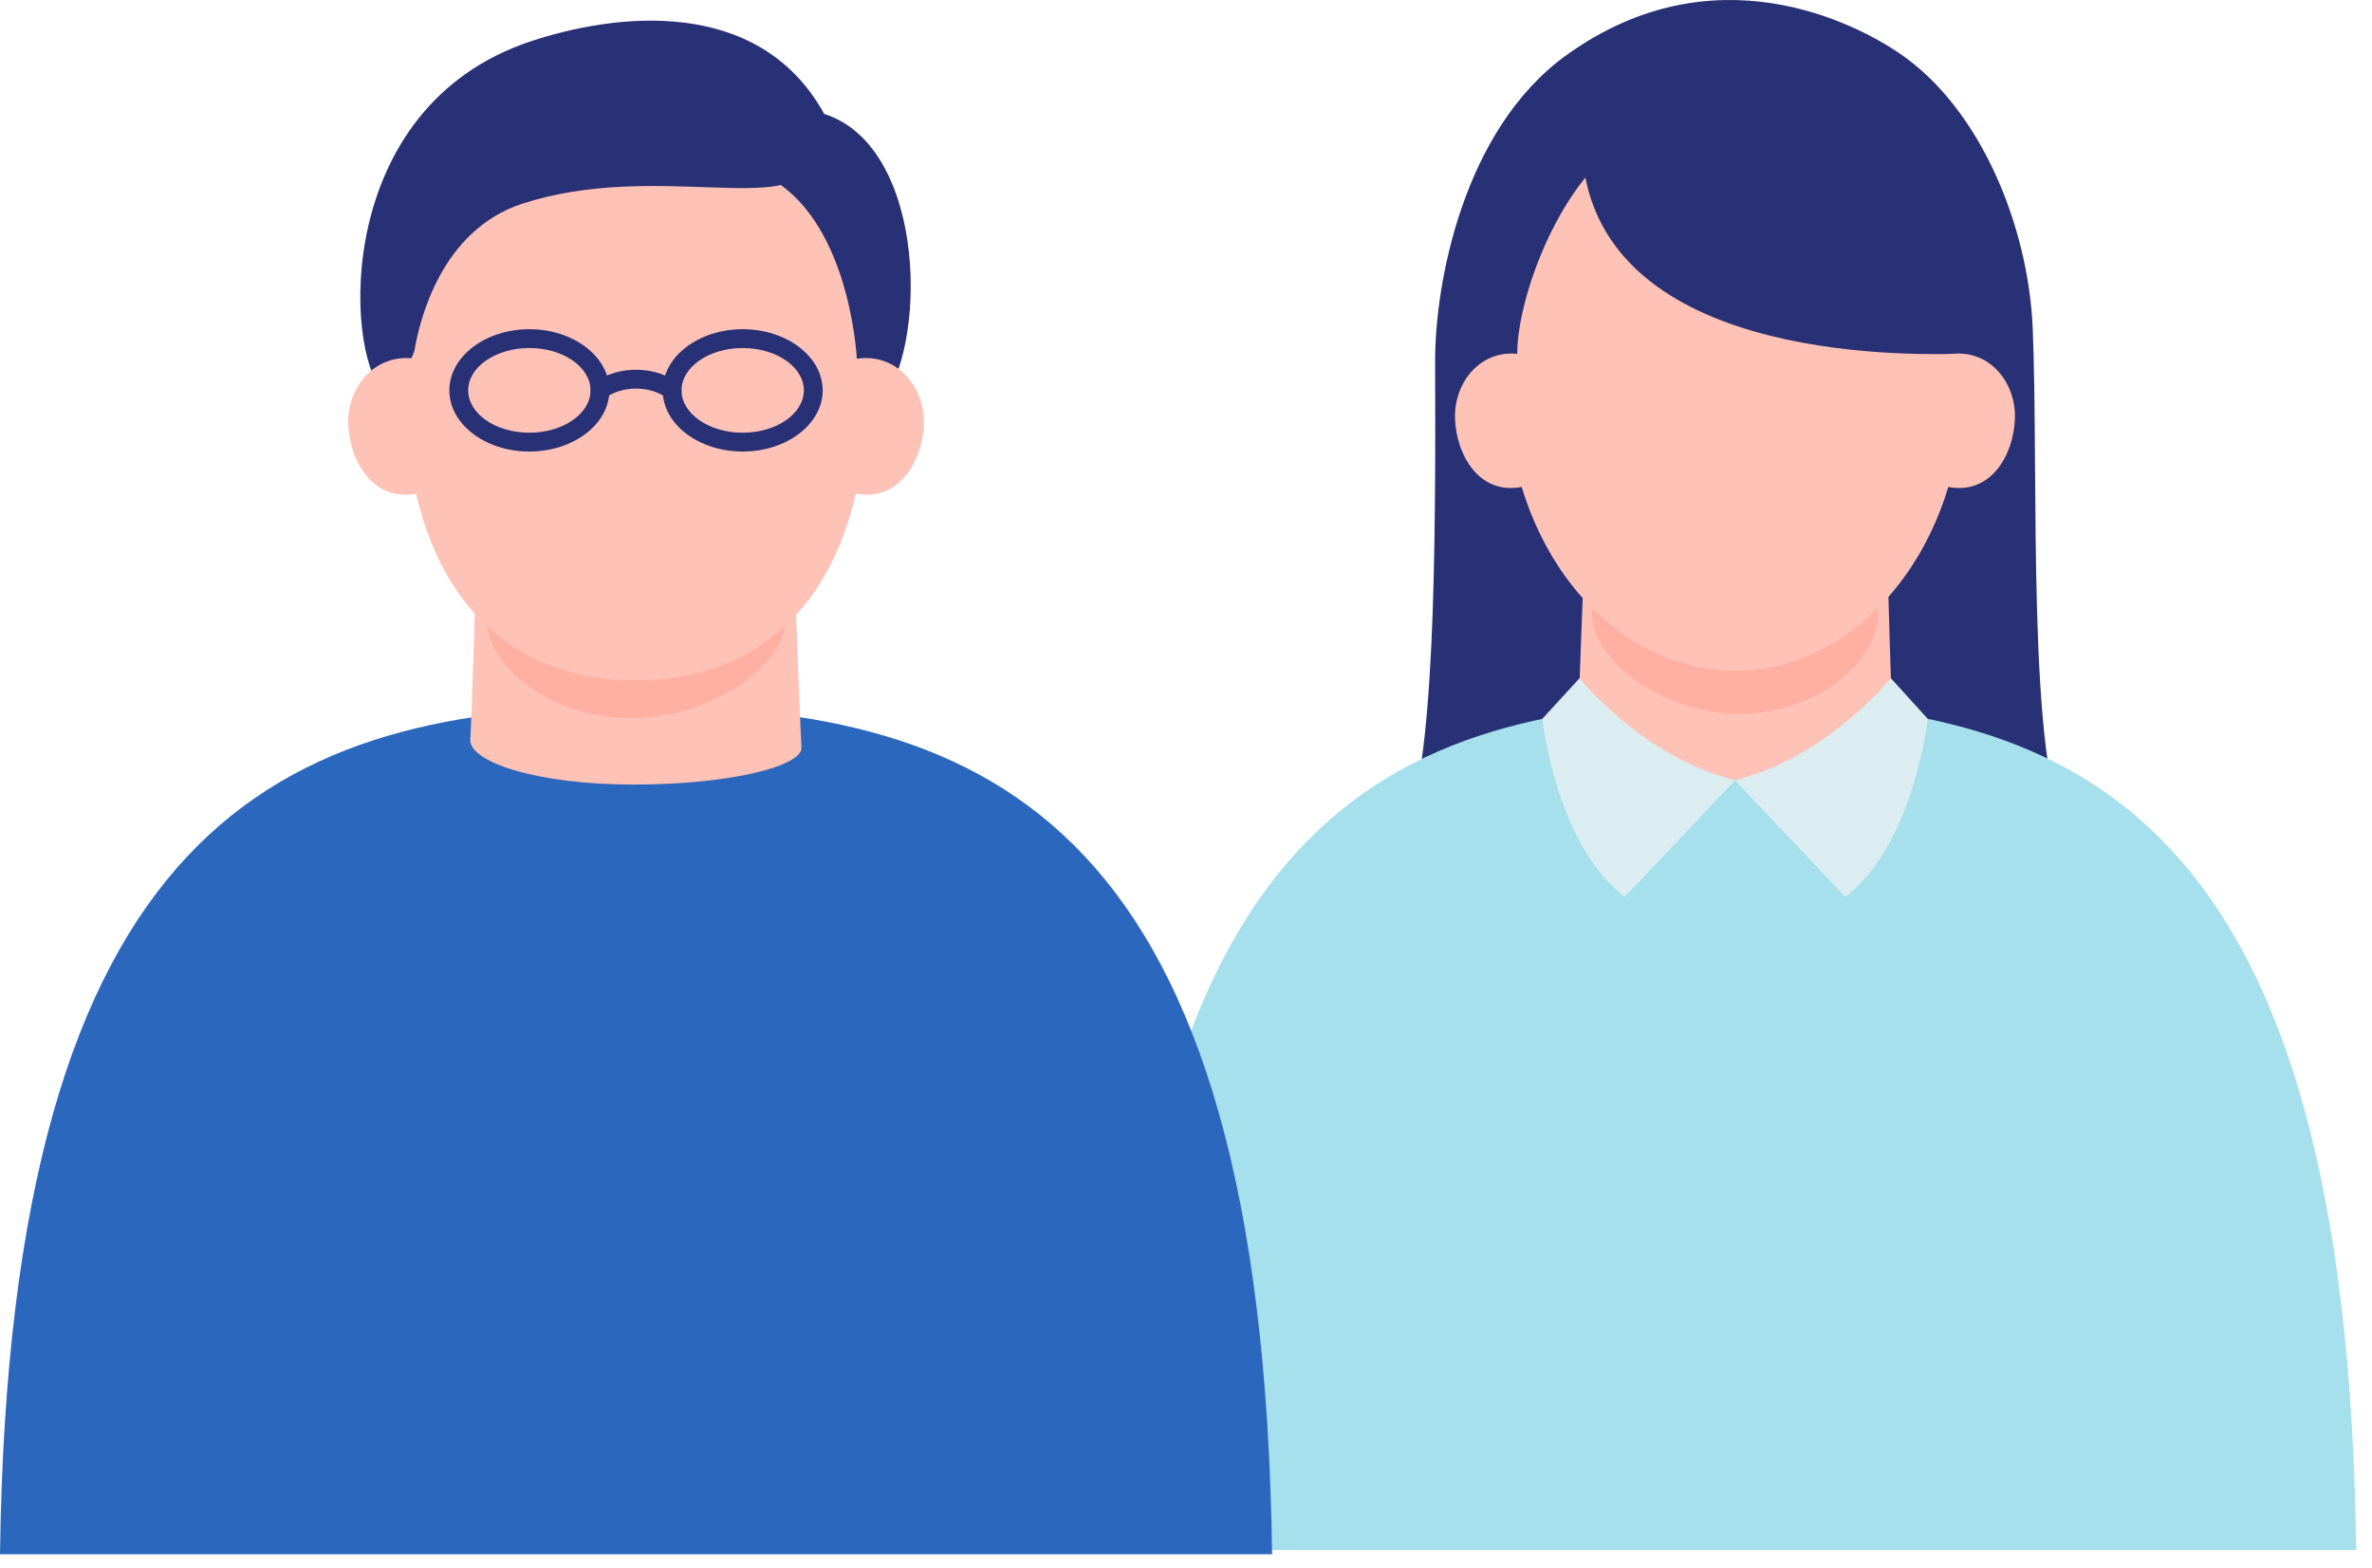 <svg width="124" height="82" viewBox="0 0 124 82" fill="none" xmlns="http://www.w3.org/2000/svg">
<path d="M91.142 53.538C79.072 53.375 74.728 47.146 73.301 43.697C75.028 40.508 75.057 28.704 75.023 18.913C75.008 14.864 76.474 6.784 81.882 2.887C89.577 -2.658 96.983 1.205 99.329 2.809C103.576 5.716 106.036 11.877 106.262 17.142C106.592 24.768 105.918 40.179 108.137 43.628C105.495 47.505 103.212 53.7 91.142 53.538Z" fill="#283175"/>
<path d="M90.699 36.705C72.459 36.705 58.702 42.816 58.225 81.047H123.173C122.696 42.816 108.939 36.7 90.699 36.7V36.705Z" fill="#A7E0ED"/>
<path d="M98.665 29.31C98.665 29.31 98.877 37.054 98.966 38.437C99.039 39.603 95.689 40.799 90.827 40.799C85.966 40.799 82.384 39.83 82.438 38.855C82.586 36.09 82.738 30.004 82.886 28.759C83.034 27.514 98.375 26.825 98.67 29.31H98.665Z" fill="#FFC2B6"/>
<path d="M83.23 32.09C83.23 34.505 86.826 37.325 90.954 37.325C95.083 37.325 98.173 34.505 98.173 32.09C98.173 29.674 94.827 27.715 90.699 27.715C86.57 27.715 83.225 29.674 83.225 32.09H83.23Z" fill="#FFB0A3"/>
<path d="M90.7 35.067C97.271 35.067 102.598 28.458 102.598 20.305C102.598 12.153 97.271 5.544 90.7 5.544C84.129 5.544 78.803 12.153 78.803 20.305C78.803 28.458 84.129 35.067 90.7 35.067Z" fill="#FFC2B6"/>
<path d="M102.084 18.509C98.517 18.569 82.097 18.564 82.698 6.568C82.865 3.261 89.468 -0.149 96.893 3.537C107.3 8.698 104.254 19.833 102.079 18.509H102.084Z" fill="#283175"/>
<path d="M85.254 7.198C81.652 9.181 79.31 15.469 79.315 18.52C79.315 21.934 74.148 16.276 77.942 9.5C81.731 2.725 88.737 5.284 85.254 7.198Z" fill="#283175"/>
<path d="M79.784 25.408C77.378 26.042 76.123 23.814 76.064 21.875C76.005 19.966 77.437 18.229 79.44 18.519C81.113 18.76 81.418 24.975 79.784 25.408Z" fill="#FFC2B6"/>
<path d="M101.613 25.408C104.019 26.042 105.274 23.814 105.333 21.875C105.392 19.966 103.96 18.229 101.957 18.519C100.284 18.76 99.979 24.975 101.613 25.408Z" fill="#FFC2B6"/>
<path d="M98.845 35.46C98.845 35.46 95.578 39.578 90.697 40.799L96.464 46.895C100.041 44.189 100.779 37.59 100.779 37.59L98.845 35.46Z" fill="#DBEDF1"/>
<path d="M82.576 35.46C82.576 35.46 85.824 39.578 90.705 40.799L84.938 46.895C81.361 44.189 80.623 37.59 80.623 37.59L82.576 35.46Z" fill="#DBEDF1"/>
<path d="M33.247 36.93C14.574 36.93 0.492 43.041 0 81.272H66.499C66.007 43.041 51.925 36.925 33.252 36.925L33.247 36.93Z" fill="#2C67BE"/>
<path d="M27.74 2.162C17.407 5.607 18.032 18.341 20 20.432C28.483 29.446 42.171 25.48 45.906 21.293C48.538 18.341 48.499 7.678 43.087 5.956C39.642 -0.278 32.07 0.721 27.74 2.162Z" fill="#283175"/>
<path d="M24.895 29.535C24.895 29.535 24.674 37.279 24.585 38.662C24.507 39.828 28.015 41.024 33.112 41.024C38.21 41.024 41.959 40.054 41.9 39.08C41.743 36.315 41.59 30.228 41.433 28.983C41.275 27.739 25.205 27.05 24.895 29.535Z" fill="#FFC2B6"/>
<path d="M41.077 32.315C41.077 34.73 37.307 37.55 32.983 37.55C28.657 37.55 25.42 34.73 25.42 32.315C25.42 29.899 28.923 27.94 33.248 27.94C37.573 27.94 41.077 29.899 41.077 32.315Z" fill="#FFB0A3"/>
<path d="M45.297 20.624C45.297 28.88 41.582 35.572 33.247 35.572C24.912 35.572 21.197 28.88 21.197 20.624C21.197 12.367 26.59 5.676 33.247 5.676C39.904 5.676 45.297 12.367 45.297 20.624Z" fill="#FFC2B6"/>
<path d="M20.38 19.241C19.661 11.108 22.156 4.884 29.891 3.004C34.87 1.794 43.239 5.671 42.379 8.5C41.517 11.329 34.171 8.411 27.307 10.65C23.041 12.043 21.934 16.781 21.674 18.287C21.585 18.803 20.493 20.496 20.38 19.241Z" fill="#283175"/>
<path d="M40.829 9.681C44.559 12.387 44.805 18.946 44.805 18.946C44.805 18.946 46.315 19.93 46.276 16.938C46.241 14.267 45.095 10.384 43.245 7.959C42.59 7.098 36.878 6.817 40.824 9.681H40.829Z" fill="#283175"/>
<path d="M44.471 25.756C46.941 26.405 48.235 24.137 48.294 22.169C48.353 20.225 46.882 18.464 44.82 18.754C43.103 19 42.788 25.318 44.466 25.756H44.471Z" fill="#FFC2B6"/>
<path d="M22.028 25.756C19.558 26.405 18.264 24.137 18.205 22.169C18.146 20.225 19.617 18.464 21.679 18.754C23.396 19 23.711 25.318 22.033 25.756H22.028Z" fill="#FFC2B6"/>
<path d="M38.825 23.61C36.517 23.61 34.643 22.174 34.643 20.412C34.643 18.651 36.517 17.214 38.825 17.214C41.133 17.214 43.007 18.651 43.007 20.412C43.007 22.174 41.133 23.61 38.825 23.61ZM38.825 18.198C37.063 18.198 35.627 19.192 35.627 20.412C35.627 21.632 37.063 22.626 38.825 22.626C40.586 22.626 42.023 21.632 42.023 20.412C42.023 19.192 40.586 18.198 38.825 18.198Z" fill="#283175"/>
<path d="M27.672 23.61C25.365 23.61 23.49 22.174 23.49 20.412C23.49 18.651 25.365 17.214 27.672 17.214C29.98 17.214 31.855 18.651 31.855 20.412C31.855 22.174 29.98 23.61 27.672 23.61ZM27.672 18.198C25.911 18.198 24.474 19.192 24.474 20.412C24.474 21.632 25.911 22.626 27.672 22.626C29.434 22.626 30.871 21.632 30.871 20.412C30.871 19.192 29.434 18.198 27.672 18.198Z" fill="#283175"/>
<path d="M35.137 20.904C35.024 20.904 34.911 20.865 34.817 20.786C34.817 20.786 34.251 20.319 33.252 20.319C32.254 20.319 31.712 20.766 31.688 20.786C31.481 20.958 31.171 20.934 30.994 20.732C30.817 20.525 30.837 20.22 31.038 20.043C31.073 20.014 31.86 19.334 33.248 19.334C34.635 19.334 35.427 20.014 35.457 20.043C35.663 20.225 35.683 20.535 35.501 20.737C35.403 20.845 35.27 20.904 35.132 20.904H35.137Z" fill="#283175"/>
</svg>
